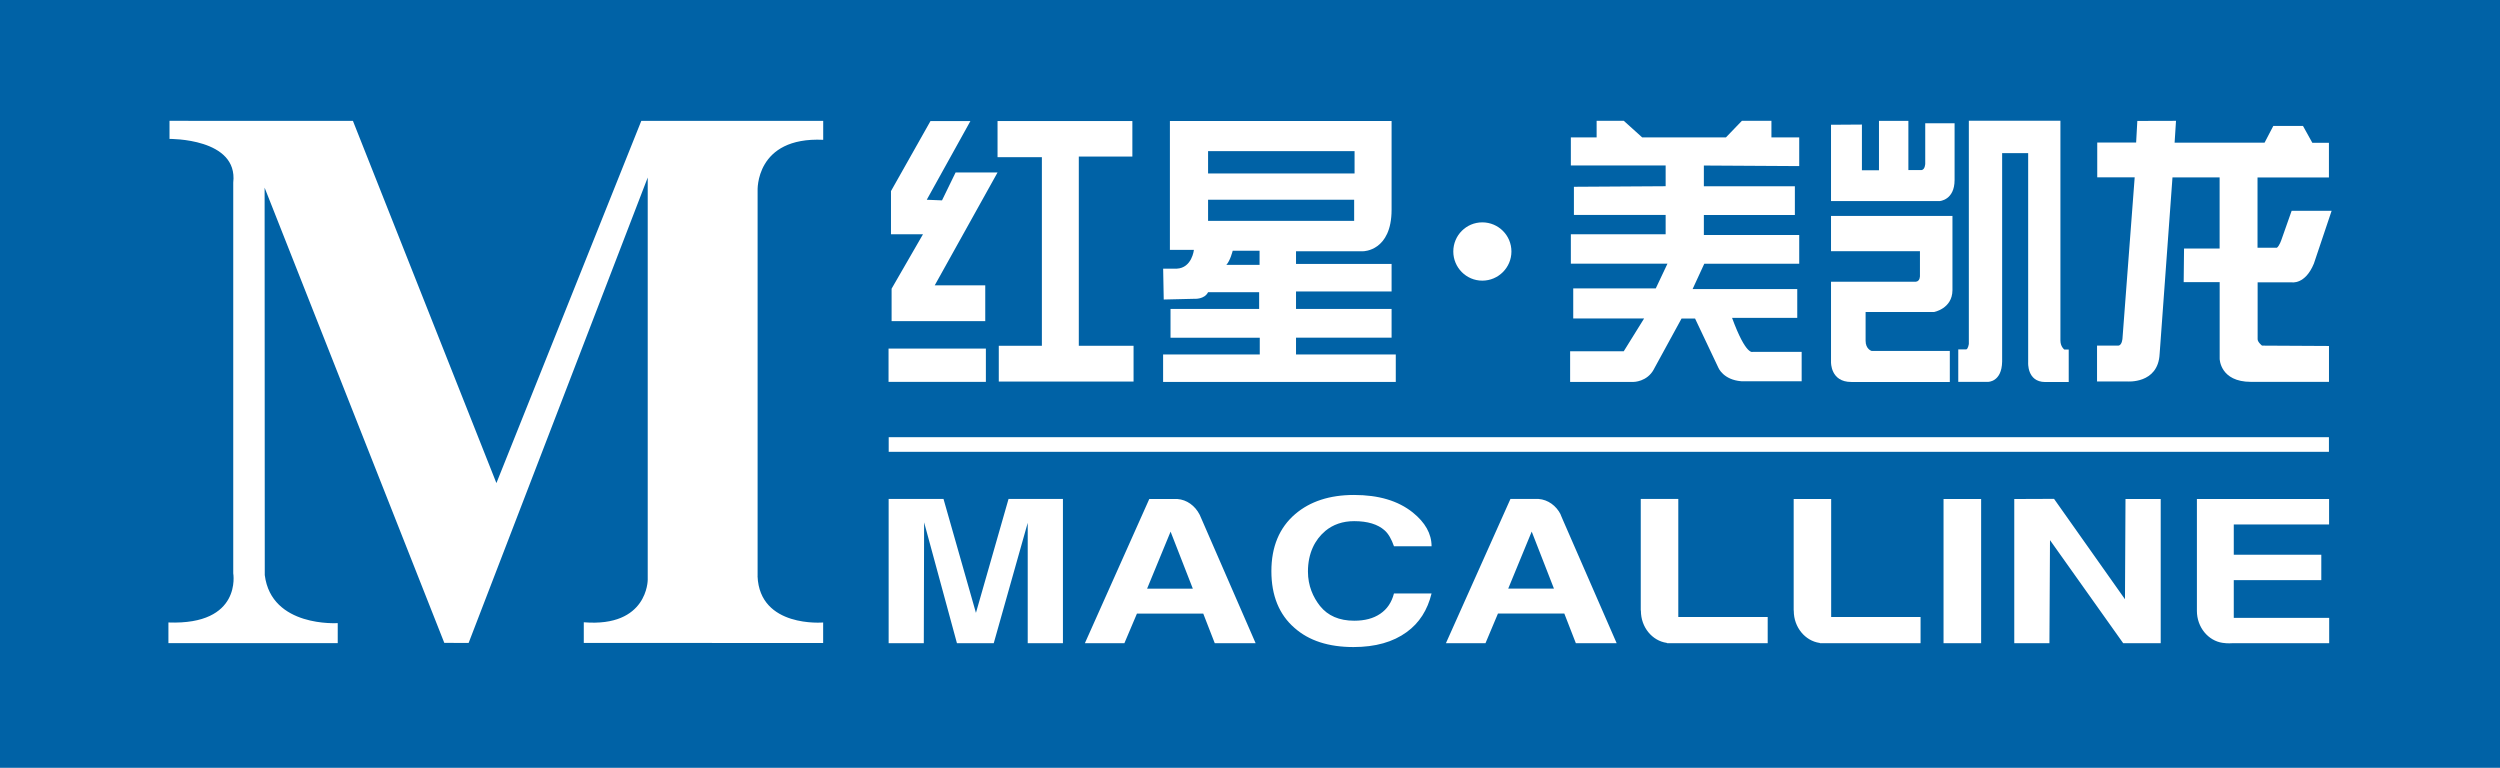 <?xml version="1.0" encoding="UTF-8"?>
<!DOCTYPE svg PUBLIC "-//W3C//DTD SVG 1.1//EN" "http://www.w3.org/Graphics/SVG/1.1/DTD/svg11.dtd">
<!-- Creator: CorelDRAW -->
<svg xmlns="http://www.w3.org/2000/svg" xml:space="preserve" width="62.39mm" height="19.162mm" style="shape-rendering:geometricPrecision; text-rendering:geometricPrecision; image-rendering:optimizeQuality; fill-rule:evenodd; clip-rule:evenodd"
viewBox="0 0 48.211 14.807"
 xmlns:xlink="http://www.w3.org/1999/xlink">
 <defs>
  <style type="text/css">
   <![CDATA[
    .fil1 {fill:white}
    .fil0 {fill:#0062A6}
   ]]>
  </style>
 </defs>
 <g id="图层_x0020_1">
  <g id="_30823448">
   <polygon id="_30824096" class="fil0" points="-0,0 48.211,0 48.211,14.807 -0,14.807 "/>
   <g>
    <path id="_30824048" class="fil1" d="M14.61 11.111l0 -7.432c0,0 -0.051,-1.044 1.265,-0.983l0 -0.365 -3.508 0 -2.794 6.985 -2.767 -6.985 -3.537 -0.001 0 0.349c0,0 1.329,-0.018 1.229,0.842l0 7.535c0,0 0.175,1.001 -1.25,0.948l0 0.398 3.265 0 0 -0.386c0,0 -1.28,0.087 -1.407,-0.926l-0.003 -7.471 3.465 8.778 0.469 0.002 3.454 -8.976 0 7.757c0,0 0.004,0.921 -1.233,0.82l0 0.398 4.616 0.002 0 -0.396c0,0 -1.225,0.108 -1.265,-0.893z"/>
    <path id="_30824000" class="fil1" d="M29.085 11.351l0.453 -1.1 0.429 1.1 -0.882 0zm1.012 -1.429c-0.086,-0.171 -0.247,-0.287 -0.426,-0.3l-0.543 0 -1.244 2.781 0.763 0 0.24 -0.571 1.28 0 0.222 0.571 0.787 0 -1.029 -2.359 -0.052 -0.121zm-11.276 1.898l-0.626 -2.198 -1.058 0 0 2.781 0.678 0 0.006 -2.33 0.633 2.33 0.71 0 0.655 -2.321 0 2.321 0.679 0 0 -2.781 -1.049 0 -0.629 2.198zm13.543 -2.198l-0.723 0 0 2.142c0.002,0.007 0.003,0.013 0.003,0.017 0,0.315 0.218,0.576 0.496,0.616l0.013 0.007 1.936 0 0 -0.505 -1.724 0 0 -2.276zm-6.809 0.619c0.151,-0.126 0.338,-0.191 0.559,-0.191 0.26,0 0.457,0.06 0.59,0.18 0.071,0.063 0.13,0.167 0.178,0.304l0.725 0c0,-0.242 -0.123,-0.458 -0.362,-0.651 -0.284,-0.227 -0.66,-0.338 -1.134,-0.338 -0.469,0 -0.848,0.124 -1.134,0.369 -0.306,0.262 -0.459,0.631 -0.459,1.101 0,0.47 0.149,0.836 0.445,1.093 0.278,0.247 0.658,0.37 1.138,0.37 0.422,0 0.764,-0.097 1.027,-0.289 0.243,-0.176 0.401,-0.425 0.479,-0.745l-0.725 0c-0.045,0.173 -0.132,0.303 -0.266,0.393 -0.132,0.09 -0.298,0.133 -0.501,0.133 -0.289,0 -0.509,-0.096 -0.66,-0.285 -0.133,-0.169 -0.232,-0.389 -0.232,-0.663 0,-0.353 0.134,-0.614 0.333,-0.781zm-3.434 1.111l0.453 -1.1 0.429 1.1 -0.882 0zm1.012 -1.429c-0.087,-0.171 -0.247,-0.287 -0.427,-0.3l-0.543 0 -1.242 2.781 0.762 0 0.242 -0.571 1.279 0 0.222 0.571 0.788 0 -1.027 -2.359 -0.053 -0.121zm19.944 1.265l1.688 0 0 -0.491 -1.688 0 0 -0.583 1.838 0 0 -0.491 -2.549 0 0 2.158c0,0.315 0.218,0.576 0.496,0.616l0 0c0.102,0.015 0.182,0.007 0.182,0.007l1.873 0 0 -0.489 -1.84 0 0 -0.727zm-7.989 1.209l0.013 0.007 1.936 0 0 -0.505 -1.724 0 0 -2.276 -0.723 0 0 2.14c0,0.008 0.002,0.015 0.002,0.019 0,0.315 0.22,0.576 0.495,0.616zm5.891 -0.841l-1.368 -1.936 -0.767 0.003 0 2.781 0.678 0 0.011 -1.988 1.412 1.988 0.723 0 0 -2.781 -0.679 0 -0.01 1.933zm-3.499 0.848l0.725 0 0 -2.781 -0.725 0 0 2.781z"/>
    <polygon id="_30823952" class="fil1" points="17.138,8.713 44.912,8.713 44.912,8.431 17.138,8.431 "/>
    <polygon id="_30823904" class="fil1" points="19.012,6.722 17.135,6.722 17.135,7.364 19.012,7.364 "/>
    <polygon id="_30823856" class="fil1" points="20.092,6.668 19.261,6.668 19.261,7.358 21.86,7.358 21.86,6.668 20.804,6.668 20.804,3.019 21.837,3.019 21.837,2.334 19.237,2.334 19.237,3.031 20.092,3.031 "/>
    <path id="_30823808" class="fil1" d="M23.297 3.852l2.817 0 0 0.407 -2.817 0 0 -0.407zm0.993 1.256l-0.641 0c0.075,-0.078 0.123,-0.273 0.123,-0.273l0.518 0 0 0.273zm-0.993 -2.194l2.825 0 0 0.431 -2.825 0 0 -0.431zm1.696 3.92l0 -0.322 1.843 0 0 -0.555 -1.843 0 0 -0.336 1.843 0 0 -0.531 -1.843 0 0 -0.245 1.296 0c0,0 0.547,0 0.547,-0.801l0 -1.711 -4.275 0 0 2.485 0.463 0c0,0 -0.036,0.35 -0.332,0.363l-0.261 0 0.011 0.595 0.594 -0.014c0,0 0.191,0.014 0.261,-0.127l0.985 0 0 0.323 -1.709 0 0 0.555 1.721 0 0 0.322 -1.864 0 0 0.53 4.487 0 0 -0.53 -1.925 0z"/>
    <path id="_30823760" class="fil1" d="M38.61 6.974l0 -4.021 0.502 0 0 4.032c0,0 -0.028,0.379 0.327,0.382l0.455 0 0 -0.626 -0.085 0c0,0 -0.075,-0.055 -0.075,-0.175l0 -4.238 -1.766 0 0 4.304c0,0 -0.013,0.096 -0.05,0.106l-0.154 0 0 0.626 0.571 0c0,0 0.268,0.007 0.275,-0.391z"/>
    <path id="_30823712" class="fil1" d="M37.693 3.473l0 -1.096 -0.566 0 0 0.779c0,0 -0.002,0.114 -0.071,0.124l-0.254 0 0 -0.949 -0.567 0 0 0.953 -0.329 0 0 -0.882 -0.596 0.004 0 1.472 2.092 0c0,0 0.291,-0.016 0.291,-0.406z"/>
    <path id="_30823664" class="fil1" d="M41.647 6.827l0.248 -3.406 0.909 0 0 1.372 -0.686 0 -0.007 0.648 0.694 0 0 1.479c0,0 0.007,0.444 0.604,0.444l1.504 0 0 -0.692 -1.291 -0.007c0,0 -0.085,-0.066 -0.085,-0.123l0 -1.098 0.658 0c0,0 0.258,0.05 0.427,-0.361l0.342 -1.018 -0.771 0 -0.196 0.556c0,0 -0.039,0.121 -0.089,0.157l-0.373 0 0 -1.356 1.377 0 0 -0.668 -0.32 0 -0.18 -0.325 -0.573 0 -0.168 0.322 -1.735 0 0.027 -0.421 -0.746 0.002 -0.023 0.416 -0.75 0 0 0.672 0.722 0 -0.235 3.103c0,0 -0.006,0.136 -0.081,0.142l-0.41 0 0 0.691 0.578 0c0,0 0.6,0.055 0.629,-0.53z"/>
    <path id="_30823616" class="fil1" d="M37.295 6.017c0,0 0.353,-0.063 0.357,-0.418l0 -1.435 -2.342 0 0 0.68 1.715 0 0 0.475c0,0 0.005,0.107 -0.081,0.114l-1.634 0 0 1.548c0,0 -0.013,0.387 0.393,0.385l1.898 0 0 -0.599 -1.509 0c0,0 -0.115,-0.033 -0.115,-0.195l0 -0.555 1.319 0z"/>
    <polygon id="_30823568" class="fil1" points="17.194,5.567 17.194,6.193 19,6.193 19,5.502 18.026,5.502 19.237,3.326 18.428,3.326 18.166,3.864 17.872,3.852 18.714,2.334 17.944,2.334 17.182,3.685 17.182,4.518 17.799,4.518 "/>
    <path id="_30823520" class="fil1" d="M31.893 7.121l0.535 -0.979 0.26 0 0.452 0.954c0,0 0.096,0.229 0.44,0.256l1.164 0 0 -0.567 -0.94 0c0,0 -0.129,0.09 -0.402,-0.655l1.257 0 0 -0.556 -2.018 0 0.225 -0.488 1.831 0 0 -0.554 -1.839 0 0 -0.386 1.755 0 0 -0.554 -1.755 0 0 -0.4 1.839 0.011 0 -0.553 -0.536 0 0 -0.321 -0.569 0 -0.309 0.321 -1.614 0 -0.356 -0.321 -0.523 0 0 0.321 -0.497 0 0 0.541 1.828 0 0 0.4 -1.769 0.011 0 0.543 1.769 0 0 0.373 -1.828 0 0 0.567 1.863 0 -0.225 0.476 -1.592 0 0 0.58 1.367 0 -0.393 0.633 -1.034 0 0 0.591 1.223 0c0,0 0.261,0 0.392,-0.244z"/>
    <path id="_30823472" class="fil1" d="M29.147 4.85c0,0.309 -0.251,0.562 -0.562,0.562 -0.309,0 -0.559,-0.253 -0.559,-0.562 0,-0.311 0.25,-0.562 0.559,-0.562 0.311,0 0.562,0.251 0.562,0.562z"/>
   </g>
  </g>
 </g>
</svg>
